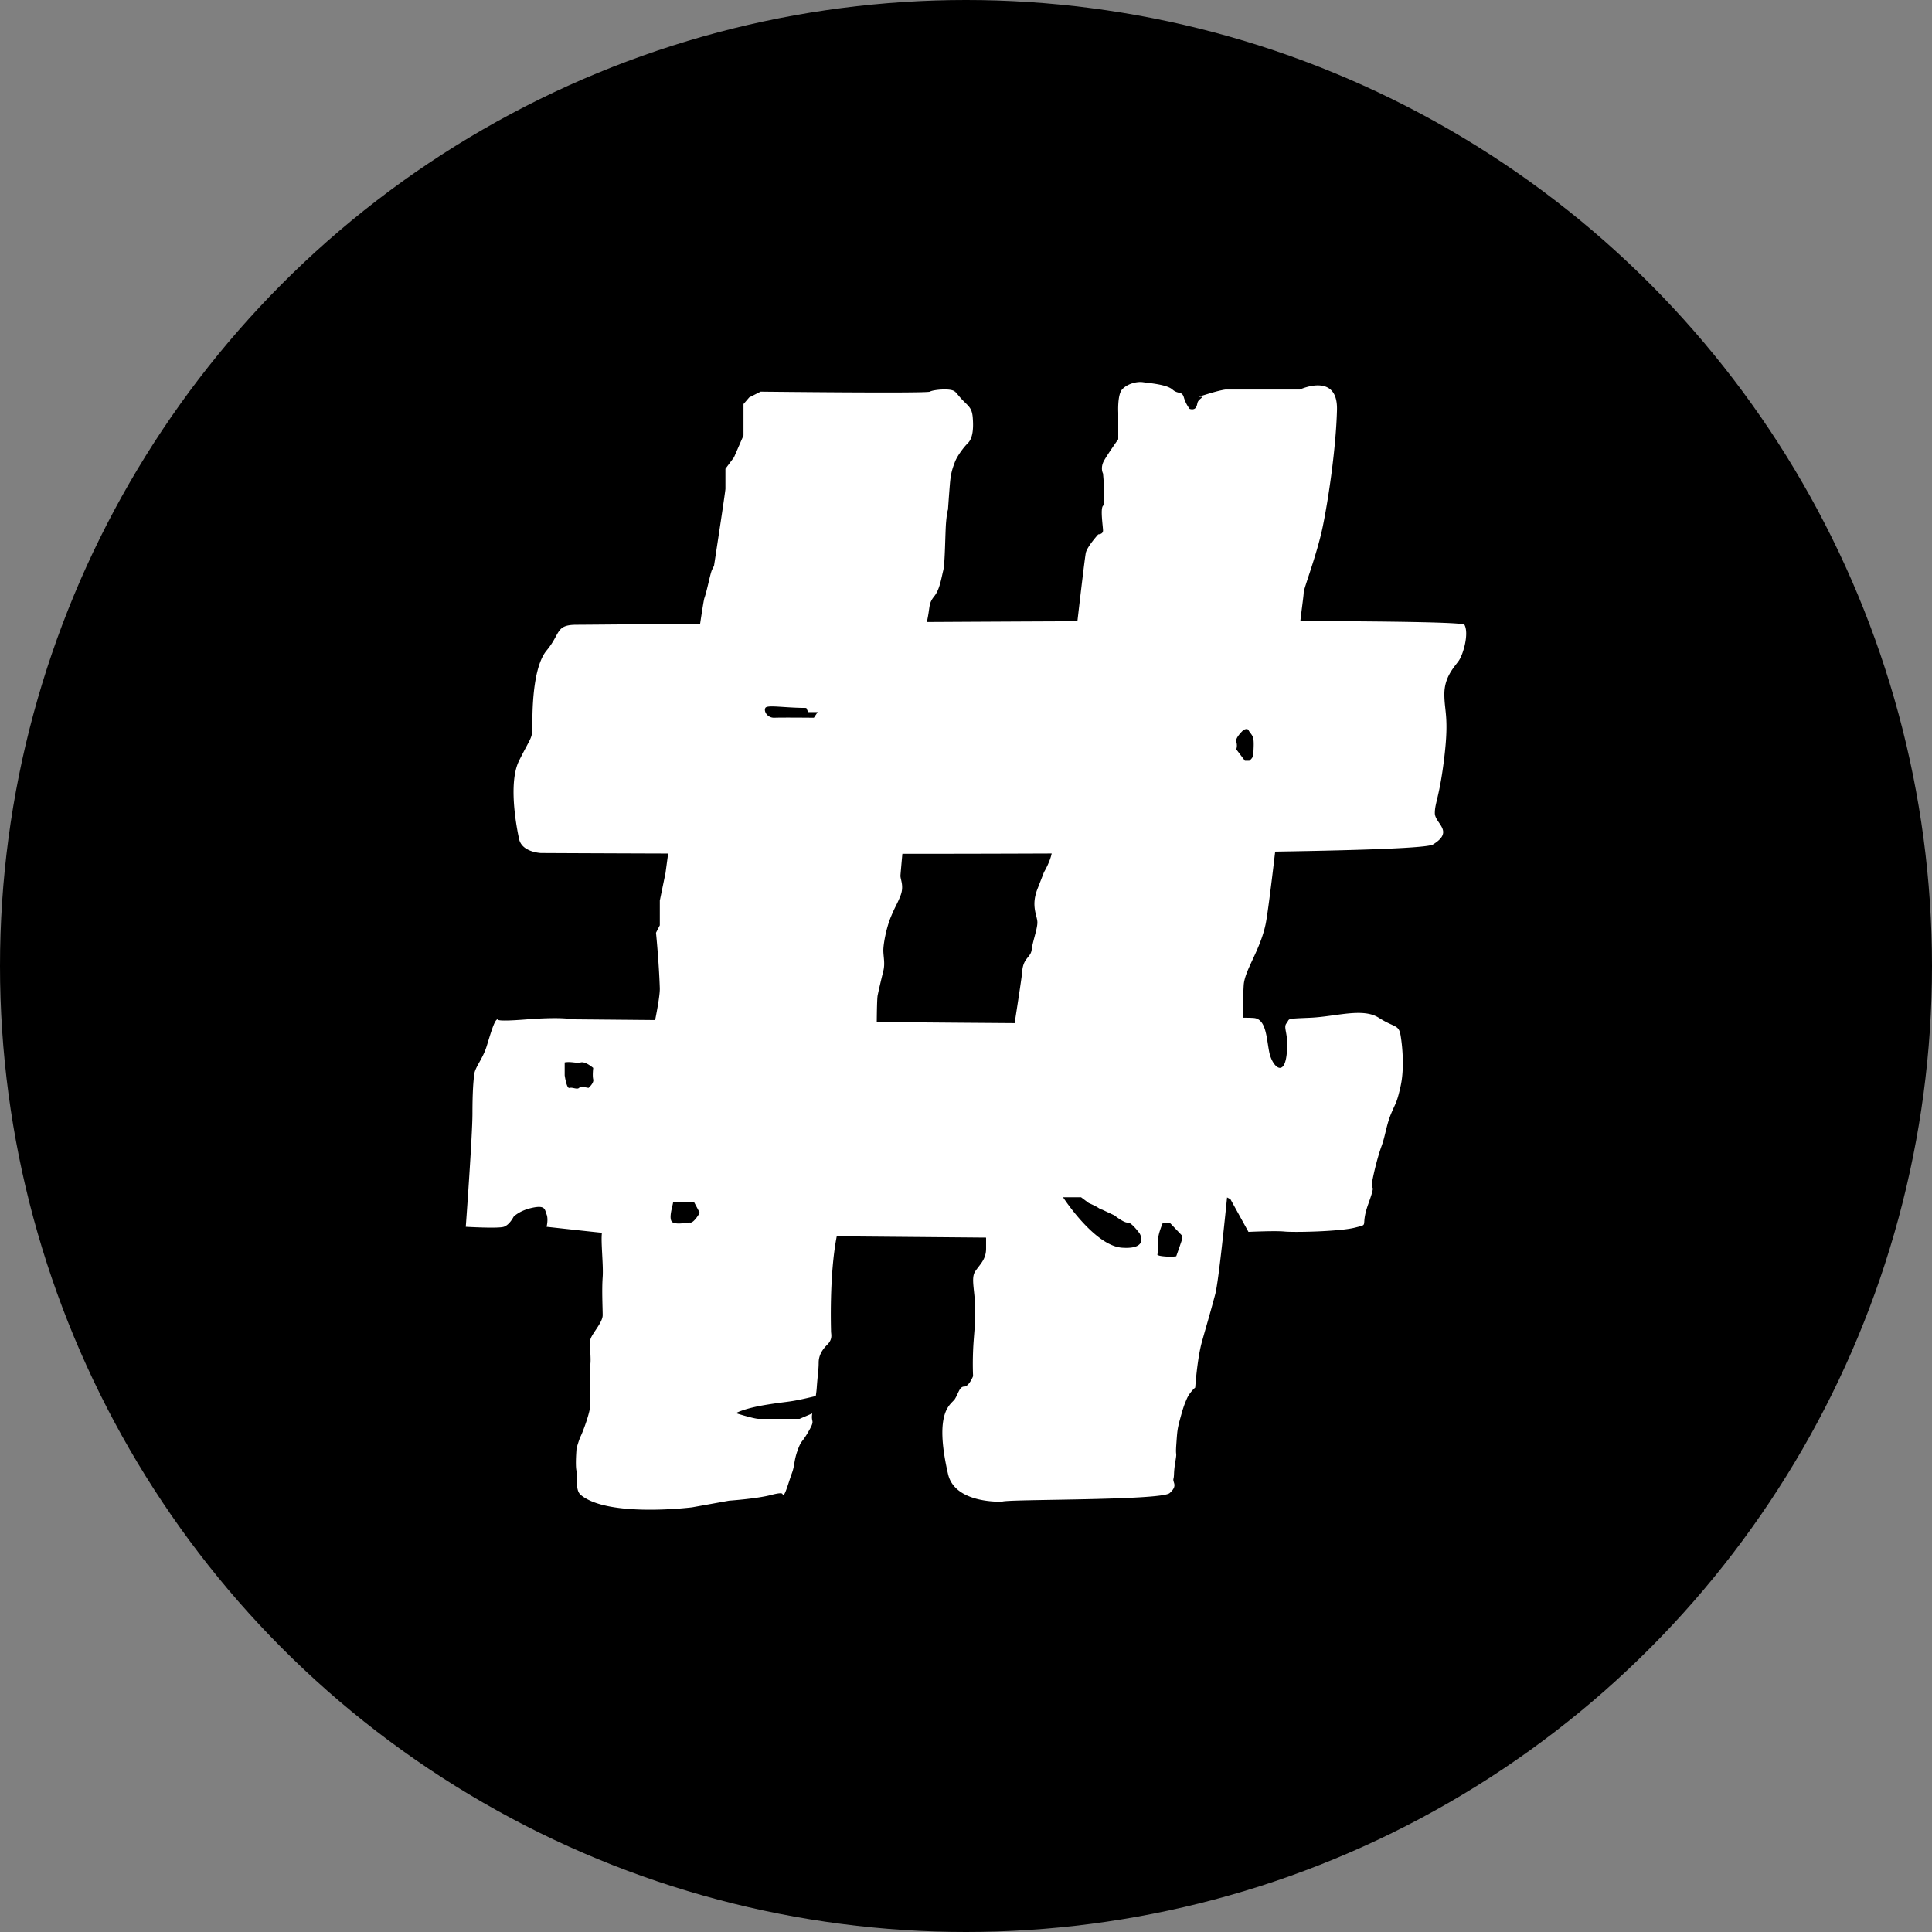 <svg id="f172b1f7-8bad-4ee0-85b0-29caaaa713c3" data-name="Calque 1" xmlns="http://www.w3.org/2000/svg" viewBox="0 0 2571.72 2571.72"><rect x="0" y="0" width="2571.72" height="2571.72" fill="#808080" stroke="none"/><defs><style>.a34fbf6e-04e0-4c4d-9787-1b089fc40ed6{fill:#fff;}</style></defs><circle cx="1285.86" cy="1285.86" r="1285.86"/><path class="a34fbf6e-04e0-4c4d-9787-1b089fc40ed6" d="M1949.32,831.61c-1.74-3.14-90.38-4.55-218.41-4.94,2.2-19,4.46-34.19,4.46-38.1,0-5.07,17.72-50.64,25.32-87.36s17.72-105.07,19-155.71-49.37-27-49.37-27h-98.75s-6.33.39-26.59,6.72,0,0-6.33,5.06-3.8,6.33-6.33,11.4-8.86,2.53-8.86,2.53a47.91,47.91,0,0,1-7.6-15.19c-2.53-8.87-7.59-3.8-15.19-10.52s-30.38-8.47-39.25-9.74-21.52,2.53-27.85,9.74-5.06,30.77-5.06,30.77v35.45s-12.66,17.73-18.57,27.85-1.69,17.73-1.69,17.73,3.8,39.24,0,43,0,27.85,0,32.92-6.33,5.06-6.33,5.06-13.92,15.19-16.46,24.06c-.85,3-5.5,41.58-11.32,91.64-66.63.27-134.57.63-200.35,1,.32-1.57.74-3.58,1.52-7.86,2.53-13.93,1.26-17.73,8.42-26.59s9.3-24,11.83-34.18,2.54-50.64,3.8-64.57,2.53-16.45,2.53-16.45,1.27-19,2.54-34.19,3.79-21.52,6.64-29.11,11.08-19,17.41-25.32,7.6-19,6.33-34.19-7.6-15.19-19-29.12,0,0-4.75-5.06-29.43-2.53-33.23,0-225.35,0-225.35,0L997.29,529l-7.6,8.86v41.78L977,608.8,965.64,624v26.58c0,3.8-15.19,102.55-15.19,102.55l-2.54,5.06c-2.53,5.07-6.33,26.59-10.3,38-.7,2-2.76,14.64-5.67,34.1-94.49.77-158,1.35-164.38,1.35-28.43,0-20.94,11.4-39.93,34.18s-19,82.29-19,100-1.27,13.93-17.73,46.84,0,103.81,0,103.81c3.41,18,29.12,19,29.12,19s67.08.37,169.35.68c-2.2,16.22-3.5,25.91-3.5,25.91l-7.58,36.71v32.92l-5.08,9.91s3.8,36.93,5.06,73.65c.24,6.87-2.14,22.19-6.2,42.58l-110.27-1s-13.93-3.59-62,.2-34.19-1.26-38,0-8.87,19-13.93,35.45-15.19,27.86-16.46,36.72-2.53,24-2.53,53.17S620,1633,620,1633s43,2.54,50.64,0,12.94-13.23,12.94-13.23,7.31-8.29,25-12.09,16.46,2.54,19,8.87,0,16.45,0,16.45,45.61,5.07,73.65,8c-1.58,12.64,2.15,43.58,1,59.06-1.26,17.73,0,40.51,0,50.64s-15.19,25.32-16.45,32.92,1.26,24,0,32.91,0,43,0,53.18-10.13,36.71-12.66,41.78-5.65,16.45-5.65,16.45-1.95,22.79,0,30.39-2.4,25,5.65,31.65c36.71,30.38,148.12,16.46,148.12,16.46l49.37-8.87s36.72-2.53,55.92-7.59,13.71,0,16.24,0,7.6-19,11.4-29.12,2.53-16.46,7.59-30.38,5.07-8.87,13.93-24.06,5.06-12.66,5.06-20.25a31,31,0,0,1,.45-4.72l-16.9,7.25H1010c-6.33,0-30.39-7.6-30.39-7.6s10.13-6.33,41.78-11.39,27.85-2.53,64.5-11.4c.57-3.58,1.05-7.39,1.33-11.39,1.27-17.73,2.54-24.06,2.54-32.92s3.79-16.46,11.39-24,5.06-13.93,5.06-17.73-2.53-74.69,7.6-126.61l198.78,1.73c0,4.76,0,9.39,0,14.74,0,14.74-8.86,21.52-14.56,30.39s-.63,24,0,46.84-1.89,38-2.72,58.23,0,34.19,0,34.19-5.5,13.92-11.83,13.92-7.6,8.87-12.35,16.46-28.73,14.88-9.18,100c9.18,40,72.17,36.71,72.17,36.71,5.58-3.48,211.42-1.27,222.81-11.39s3.8-13.93,5.07-19,0-7.6,2.53-22.79,0-5.07,1.26-22.79,1.27-20.26,5.07-34.18,5.06-17.73,8.86-26.59S1591,1847,1591,1847s2.54-38,8.87-60.77,8.86-30.38,17.72-63.3c3.37-12.53,9.5-66.68,15.79-129l4.47,2.35,24,43.5s35.45-1.72,48.11-.46,73.43,0,93.68-5.2,6.33.14,17.73-31.51,2.53-15.19,5.06-29.12,7.6-34.18,12.66-48.11,6.33-27.85,12.66-43,7.6-13.93,12.66-36.71,2.53-51.91,0-67.1-7.59-10.13-29.12-23.84-57-1.48-91.15,0-26.58,1-31.65,7.38,3.8,13.92,0,43-19,13.93-22.79-3.8-3.79-43-19-46c-2.07-.41-7.83-.58-16.37-.57.12-12.87.43-31.21,1.18-43.26,1.27-20.26,21.52-45.58,29.12-81,2.32-10.85,7.14-48.75,12.78-96.88,119.25-1.89,202.5-4.87,210-9.46,29.11-17.72,2.53-27.85,2.53-41.78s6.33-21.52,12.66-74.69,0-60.77,0-83.56,12.66-35.45,19-44.31S1955.65,843,1949.32,831.61Zm-1166,616.55s-10-2.53-12.59,0-8.93-1.27-12.73,0-6.33-16.75-6.33-16.75v-17.22c8.86-1.48,15.2,1.49,21.53,0s16.45,7.38,16.45,7.38-1.26,10.13,0,15.19S783.33,1448.16,783.33,1448.16ZM918.8,1627.4c-5.07-.53-15.2,3.06-22.79,0s0-23.52,0-27.32h27.85l7.6,14.28S923.86,1627.93,918.8,1627.4Zm164.58-672s-43.05-.43-52.41,0-14.69-8.65-12.16-13.08,25.32,0,54.44,0l2.53,5.56h12.66Zm306.37,205.36-8.86,22.79c-8.86,22.79,0,35.45,0,44.31s-6.33,25.32-7.6,36.21-11.39,10.63-12.66,29.62c-.36,5.41-4.42,32.18-10,68.21-40.38-.27-108.11-.82-183.56-1.47.13-14.16.44-31.54,1.17-35.26,1.26-6.51,5.06-22.61,7.59-32.74s0-19,0-27.38,3.8-29.59,10.13-44.78,7.6-15.2,12.66-27.86,0-21.52,0-26.58c0-1,1-12.19,2.54-29.3,65.47,0,132.84-.17,198.77-.43C1397.37,1148.15,1389.75,1160.77,1389.75,1160.77Zm103.81,500.08c-36.71-2.54-78.49-67.1-78.49-67.1h24l10.13,7.59s8.86,3.8,12.66,6.33,5.3,2.54,5.3,2.54l16.22,7.59s12.66,10.13,17.73,9.6,15.85,14.46,15.85,14.46S1530.28,1663.38,1493.56,1660.85Zm79.76-10.75c0,.65-7.6,22.14-7.6,22.14s-6.33,1.27-17.72,0-6.33-3.8-6.33-3.8v-19c0-7.59,6.33-22,6.33-22h8.93l16.39,17.16Zm95.11-646.31c0,5.06-5.47,8.86-5.47,8.86h-5.82l-11.49-15.19a16.51,16.51,0,0,0,0-10.13c-1.82-5.06,9.11-15.19,9.11-15.19s5.47-3.8,7.29,0,5.47,5.91,6.38,11.82S1668.43,998.73,1668.43,1003.79Z"/></svg>